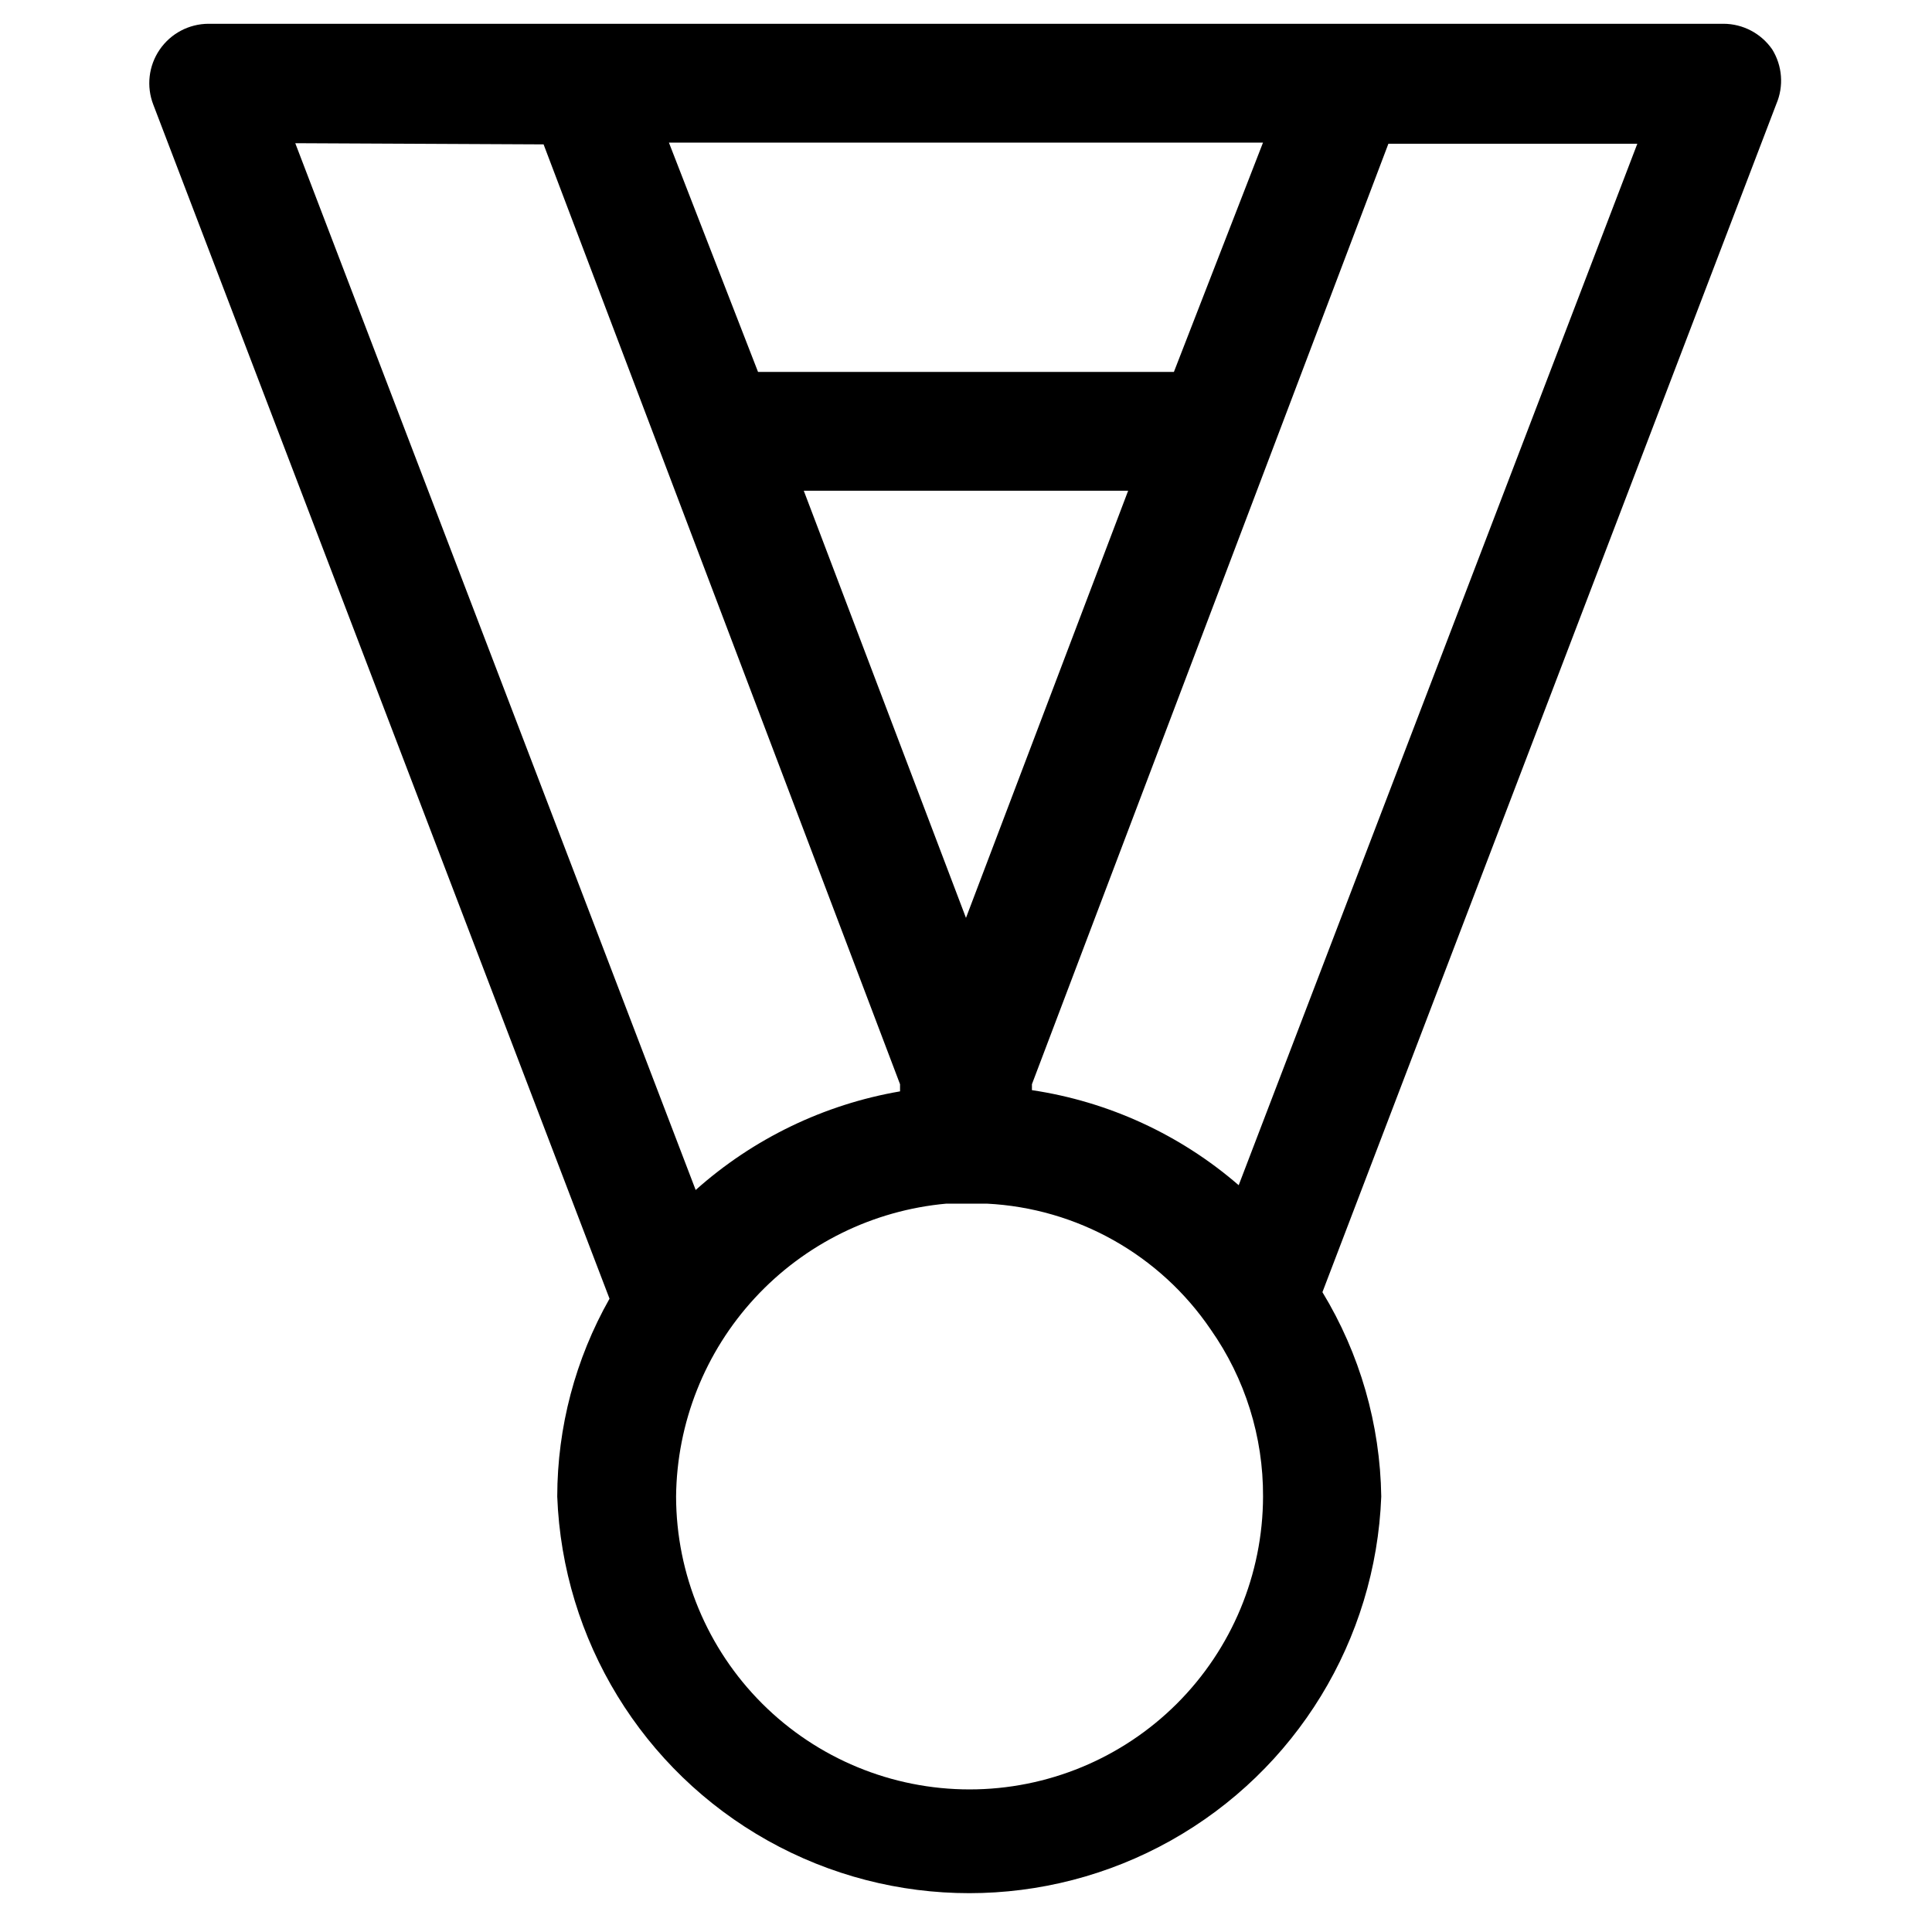 <?xml version="1.0" encoding="UTF-8"?>
<!-- Uploaded to: SVG Repo, www.svgrepo.com, Generator: SVG Repo Mixer Tools -->
<svg fill="#000000" width="800px" height="800px" version="1.1" viewBox="144 144 512 512" xmlns="http://www.w3.org/2000/svg">
 <path d="m613.64 157.07c-2.938-4.231-7.758-6.762-12.91-6.769h-401.47c-5.184 0.016-10.023 2.582-12.949 6.859s-3.559 9.719-1.691 14.555l120.91 316.45c-9.055 15.992-13.828 34.051-13.855 52.43 1.445 38.023 22.562 72.555 55.754 91.16 33.191 18.605 73.672 18.605 106.86 0 33.191-18.605 54.312-53.137 55.758-91.16-0.281-19.121-5.664-37.816-15.59-54.16l120.29-314.88c2.016-4.719 1.605-10.121-1.102-14.484zm-256.63 116.98h85.961l-42.977 113.2zm98.086-31.488h-110.21l-23.617-60.773h157.44zm-167.04-60.301 94.465 249.07v1.891c-20.145 3.465-38.91 12.523-54.16 26.137l-106.11-277.41zm112.89 435.95h-0.004c-20.598 0-40.355-8.172-54.938-22.723-14.582-14.555-22.793-34.297-22.836-54.895 0.195-19.516 7.629-38.266 20.867-52.605 13.238-14.344 31.328-23.258 50.77-25.012h10.703c23.926 1.199 45.902 13.555 59.355 33.375 9.094 12.957 13.934 28.414 13.855 44.242-0.043 20.598-8.254 40.34-22.836 54.895-14.582 14.551-34.34 22.723-54.941 22.723zm71.32-160.12c-15.508-13.422-34.508-22.156-54.793-25.191v-1.574l94.465-249.23h65.969z"/>
</svg>